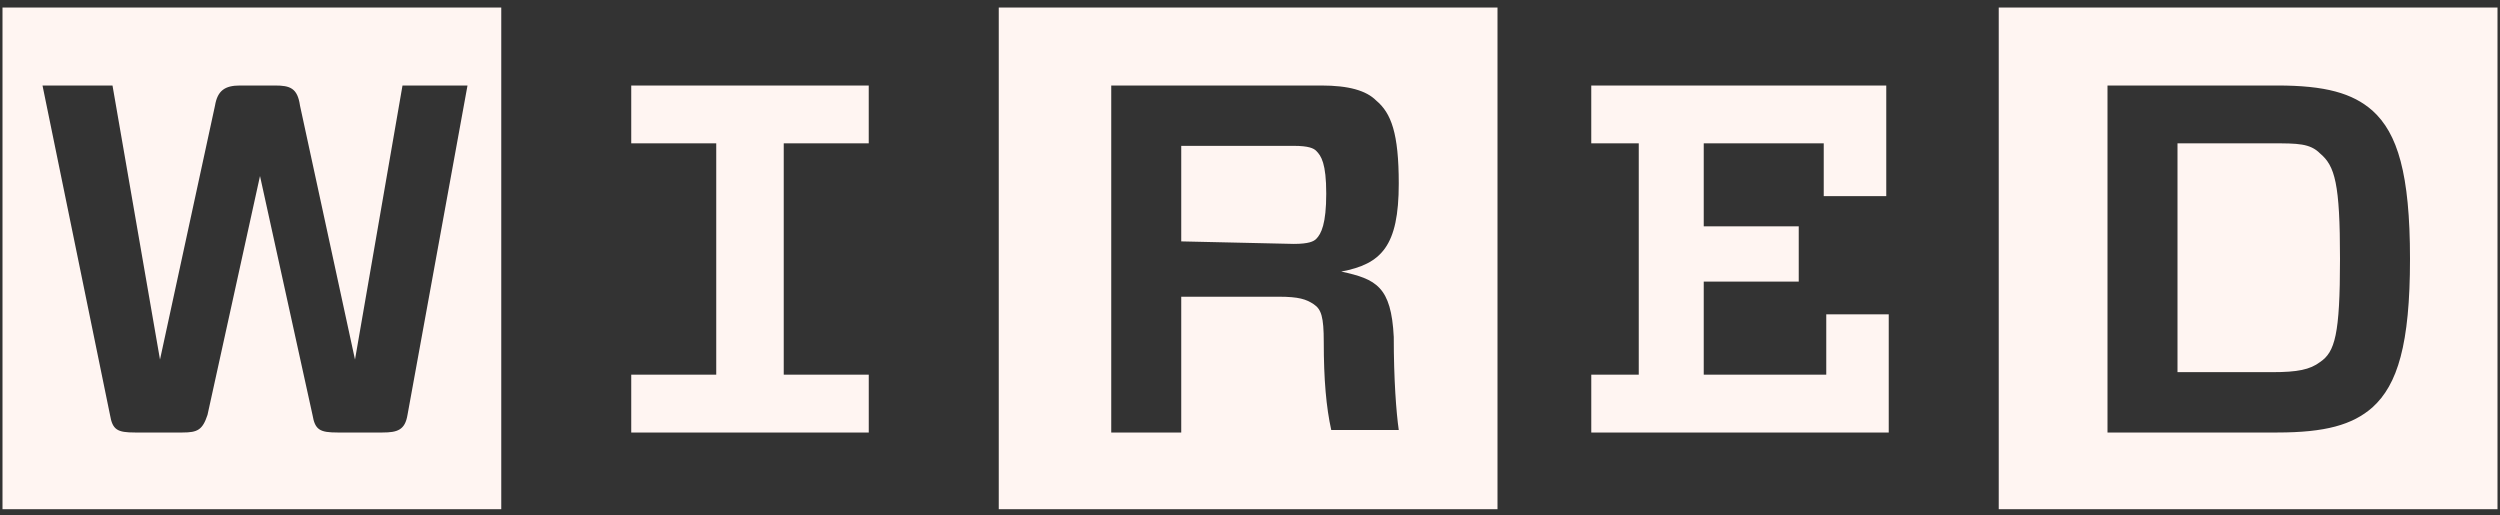 <svg width="194" height="40" viewBox="0 0 194 40" fill="none" xmlns="http://www.w3.org/2000/svg">
<rect x="0" y="0" width="194" height="40" fill="#333333" stroke="none"/>
<g clip-path="url(#clip0_11142_990)">
<path d="M163.542 6.635V33.562H176.734C180.42 33.562 182.554 32.976 184.106 31.61C186.046 29.854 187.016 26.732 187.016 20.098C187.016 13.464 186.046 10.342 184.106 8.586C182.554 7.22 180.42 6.635 176.734 6.635H163.542ZM181.584 20.098C181.584 25.952 181.196 27.318 180.032 28.098C179.256 28.683 178.286 28.879 176.346 28.879H168.974V11.123H176.346C178.286 11.123 179.256 11.123 180.032 11.903C181.196 12.879 181.584 14.245 181.584 20.098ZM193.806 39.514H155.102V0.586H193.806V39.514ZM123.482 11.123V6.635H146.374V15.22H141.522V11.123H132.21V17.561H139.582V21.854H132.21V29.074H141.718V24.391H146.566V33.562H123.483V29.074H127.168V11.123H123.482ZM102.724 26.537C102.724 29.464 102.916 31.61 103.304 33.366H108.544C108.348 32.001 108.156 29.464 108.156 26.147C107.96 22.244 106.796 21.659 104.08 21.074C107.184 20.488 108.544 19.122 108.544 14.245C108.544 10.342 107.96 8.781 106.796 7.805C106.02 7.025 104.664 6.635 102.528 6.635H86.232V33.562H91.664V23.025H99.232C100.784 23.025 101.364 23.22 101.948 23.61C102.531 24.001 102.724 24.586 102.724 26.537ZM91.664 18.732V11.318H100.396C101.56 11.318 101.948 11.513 102.14 11.708C102.528 12.098 102.916 12.684 102.916 15.025C102.916 17.366 102.528 18.147 102.14 18.537C101.948 18.732 101.56 18.927 100.396 18.927L91.664 18.732ZM116.304 39.514H77.504V0.586H116.206V39.514H116.304ZM67.416 29.074V33.562H48.984V29.074H55.58V11.123H48.984V6.635H67.414V11.123H60.818V29.074H67.416ZM36.278 6.635H31.234L27.548 27.903L23.28 8.196C23.086 6.83 22.504 6.635 21.34 6.635H18.624C17.46 6.635 16.878 7.025 16.684 8.196L12.416 27.903L8.73 6.635H3.298L8.536 32.196C8.73 33.366 9.118 33.562 10.476 33.562H14.162C15.326 33.562 15.714 33.366 16.102 32.196L20.176 13.659L24.25 32.196C24.444 33.366 24.832 33.562 26.19 33.562H29.682C30.846 33.562 31.428 33.366 31.622 32.196L36.278 6.635ZM38.994 39.514H0.194V0.586H38.898V39.514H38.994Z" fill="#FFF5F2"/>
</g>
<defs>
<clipPath id="clip0_11142_990">
<rect width="194" height="40" fill="white"/>
</clipPath>
</defs>
</svg>
